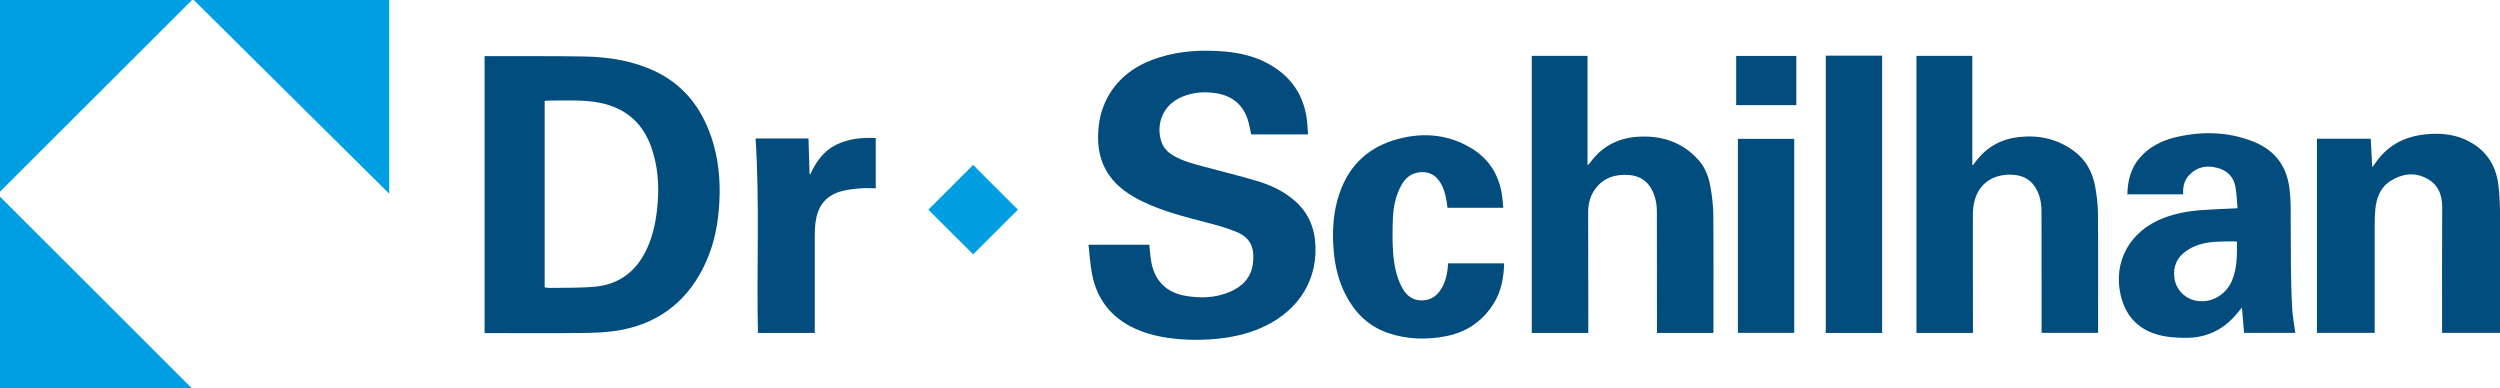 <?xml version="1.0" encoding="UTF-8"?><svg id="Ebene_2" xmlns="http://www.w3.org/2000/svg" viewBox="0 0 465.38 72.24"><defs><style>.cls-1{fill:#024d7e;}.cls-2{fill:#019fe2;}.cls-3{fill:#014d7e;}.cls-4{fill:#009ee2;}.cls-5{fill:#014d7d;}</style></defs><g id="Ebene_1-2"><g><path class="cls-3" d="M90.21,62.01V10.45c1.02,0,2,0,2.99,0,5.21,.02,10.43-.03,15.64,.07,4.5,.09,8.91,.78,13.03,2.71,5.35,2.51,8.67,6.79,10.54,12.28,1.34,3.94,1.72,8,1.5,12.12-.2,3.85-.9,7.61-2.5,11.16-3.11,6.91-8.35,11.23-15.82,12.64-2.28,.43-4.64,.52-6.97,.55-5.97,.07-11.95,.02-17.93,.02h-.48Zm11.19-8.52c.28,.04,.55,.11,.81,.11,2.86-.06,5.74,.03,8.59-.24,4.24-.4,7.37-2.62,9.32-6.43,1.26-2.46,1.87-5.09,2.18-7.82,.41-3.54,.31-7.04-.67-10.48-1-3.55-2.87-6.49-6.26-8.23-2.42-1.25-5.07-1.6-7.75-1.68-1.83-.05-3.67,0-5.51,0-.24,0-.48,.05-.72,.08V53.49Z"/><path class="cls-1" d="M202.63,45.56h11.32c.13,1.17,.18,2.33,.41,3.45,.72,3.41,2.85,5.44,6.27,6.05,2.87,.51,5.71,.41,8.42-.78,2.26-.99,3.84-2.63,4.17-5.14,.35-2.6-.16-4.75-2.92-5.92-1.86-.79-3.84-1.32-5.8-1.83-3.98-1.03-7.97-2.04-11.7-3.83-2.46-1.18-4.71-2.64-6.31-4.92-1.77-2.52-2.25-5.37-2.04-8.38,.18-2.54,.88-4.9,2.26-7.05,2.21-3.42,5.45-5.42,9.26-6.58,3.88-1.18,7.85-1.38,11.87-1.05,3.07,.25,6.02,.96,8.7,2.53,3.99,2.34,6.25,5.82,6.77,10.42,.09,.81,.12,1.63,.18,2.49h-10.58c-.23-.99-.37-1.99-.7-2.93-.96-2.77-3-4.29-5.85-4.74-2.11-.34-4.2-.18-6.2,.62-4.05,1.62-5.04,5.7-3.86,8.68,.41,1.05,1.2,1.76,2.14,2.32,1.72,1.02,3.64,1.5,5.55,2.02,3.32,.9,6.67,1.71,9.97,2.69,2.55,.75,4.95,1.88,7,3.64,2.64,2.26,3.81,5.18,3.92,8.61,.23,7.12-3.99,12.6-10.56,15.29-2.38,.98-4.87,1.53-7.43,1.81-2.46,.27-4.92,.31-7.38,.1-3.18-.27-6.28-.9-9.13-2.41-3.92-2.08-6.25-5.36-7.09-9.67-.35-1.78-.45-3.61-.66-5.49Z"/><path class="cls-3" d="M367.29,61.98h-10.54V10.4h10.4V30.66s.09,.04,.14,.06c.22-.29,.43-.58,.65-.86,2.02-2.56,4.65-3.99,7.9-4.35,3.68-.4,7.05,.32,10.09,2.5,2.33,1.67,3.6,3.98,4.09,6.72,.3,1.67,.51,3.37,.52,5.06,.06,7.15,.02,14.3,.02,21.45v.72h-10.51c0-.23,0-.47,0-.71,0-7.3,0-14.59-.02-21.89,0-1.61-.31-3.17-1.2-4.56-.94-1.47-2.36-2.13-4.03-2.26-3.14-.24-6.28,1.14-7.23,4.84-.19,.75-.3,1.53-.31,2.3-.02,5.97,0,11.94,.01,17.9,0,1.45,0,2.9,0,4.39Z"/><path class="cls-3" d="M295.69,61.98h-10.55V10.4h10.38V30.77c.24-.24,.37-.34,.47-.47,2.4-3.32,5.71-4.83,9.76-4.88,4.16-.06,7.72,1.29,10.5,4.45,1.26,1.43,1.86,3.2,2.18,5.03,.3,1.73,.5,3.5,.51,5.26,.06,7,.02,14,.02,21.01v.81h-10.51c0-.24,0-.48,0-.73,0-7.25,0-14.51-.02-21.76,0-1.67-.31-3.3-1.27-4.74-.92-1.38-2.29-2.04-3.89-2.17-2.59-.2-4.85,.5-6.41,2.73-.88,1.26-1.22,2.71-1.22,4.24,0,7.19,.02,14.38,.03,21.57,0,.27,0,.55,0,.88Z"/><path class="cls-3" d="M431.31,61.96V25.82h10.01c.09,1.71,.17,3.42,.27,5.27,.18-.19,.29-.29,.37-.41,2.22-3.44,5.42-5.23,9.45-5.66,2.53-.27,5.01-.12,7.37,.91,3.71,1.62,5.8,4.51,6.3,8.48,.24,1.91,.3,3.86,.31,5.79,.03,7,.01,14,.01,21v.77h-10.8c0-.27,0-.51,0-.76,0-7.53-.03-15.06,.02-22.58,.01-2.4-.77-4.34-2.94-5.45-2.26-1.16-4.54-.85-6.66,.49-1.9,1.2-2.63,3.11-2.84,5.23-.12,1.25-.13,2.52-.13,3.78-.01,6.18,0,12.36,0,18.54v.74h-10.71Z"/><path class="cls-1" d="M416.52,38.77c-.12-1.3-.15-2.61-.37-3.89-.33-1.95-1.53-3.16-3.46-3.65-2.02-.52-3.8-.13-5.24,1.44-.66,.72-.97,1.61-1.05,2.58-.02,.29,0,.59,0,.93h-10.39c.06-2.47,.6-4.77,2.23-6.71,1.81-2.15,4.21-3.32,6.88-3.95,4.82-1.12,9.6-1.01,14.25,.8,3.92,1.53,6.23,4.39,6.79,8.58,.16,1.18,.24,2.39,.25,3.58,.04,3.8,0,7.59,.05,11.39,.03,2.55,.09,5.09,.24,7.64,.09,1.48,.38,2.95,.58,4.46h-9.54c-.13-1.52-.26-3.06-.4-4.72-.39,.47-.73,.9-1.09,1.32-2.44,2.84-5.51,4.32-9.29,4.32-1.93,0-3.83-.12-5.67-.7-3.61-1.14-5.71-3.71-6.53-7.28-1.43-6.24,1.75-11.9,7.9-14.29,2.35-.91,4.81-1.35,7.31-1.52,2.12-.15,4.25-.22,6.54-.33Zm-.1,6.22c-.24-.02-.44-.06-.65-.06-1.35,.03-2.7,0-4.04,.14-1.64,.16-3.21,.62-4.61,1.54-1.86,1.22-2.63,2.96-2.35,5.14,.26,2.01,1.73,3.64,3.65,4.14,2.89,.76,5.89-.81,7.1-3.73,.95-2.29,.91-4.71,.89-7.17Z"/><path class="cls-1" d="M269.45,38.67c-.18-1.56-.43-3.09-1.2-4.47-.95-1.72-2.47-2.44-4.38-2.07-1.68,.32-2.63,1.5-3.31,2.94-.81,1.71-1.18,3.55-1.26,5.42-.09,2.08-.12,4.17,.01,6.24,.15,2.36,.55,4.71,1.71,6.84,.82,1.5,2.01,2.42,3.79,2.35,1.73-.07,2.9-1.02,3.68-2.49,.72-1.36,.99-2.85,1.08-4.41h10.43c-.08,2.62-.51,5.16-1.92,7.43-2.07,3.34-5.09,5.41-8.94,6.14-3.62,.69-7.25,.6-10.77-.61-4.01-1.37-6.62-4.28-8.33-8.05-1.17-2.59-1.67-5.34-1.84-8.17-.19-3.24,.05-6.42,1.06-9.51,1.95-5.96,6.13-9.42,12.21-10.67,4.21-.87,8.26-.36,12.02,1.77,3.75,2.12,5.76,5.42,6.2,9.68,.06,.54,.1,1.08,.15,1.65h-10.39Z"/><path class="cls-4" d="M36.07,0h36.38V36.06C60.31,24.03,48.24,12.06,36.07,0Z"/><path class="cls-4" d="M0,0H35.75C23.85,11.87,11.9,23.82,0,35.69V0Z"/><path class="cls-4" d="M35.69,72.24H0V36.61c11.87,11.86,23.8,23.76,35.69,35.64Z"/><path class="cls-5" d="M339.87,10.36h10.49V61.98h-10.49V10.36Z"/><path class="cls-1" d="M140.65,25.78h9.85c.07,2.2,.14,4.39,.2,6.58,.05,.03,.1,.05,.14,.08,1.06-2.33,2.48-4.34,4.83-5.5,2.32-1.14,4.78-1.36,7.35-1.25v9.36c-.99,0-1.98-.07-2.95,.02-1.21,.11-2.44,.23-3.59,.57-2.99,.86-4.32,2.99-4.67,5.78-.13,1-.14,2.01-.14,3.02-.01,5.61,0,11.22,0,16.83,0,.23,0,.45,0,.71h-10.58c-.27-12.05,.35-24.1-.44-36.19Z"/><path class="cls-3" d="M323.51,61.96V25.85h10.49V61.96h-10.49Z"/><path class="cls-2" d="M181.15,47.35c-2.77-2.77-5.58-5.57-8.34-8.32,2.78-2.78,5.58-5.57,8.34-8.33,2.75,2.75,5.56,5.55,8.34,8.33-2.77,2.76-5.57,5.56-8.34,8.32Z"/><path class="cls-1" d="M334.39,10.41v9.16h-11.2V10.41h11.2Z"/></g></g></svg>